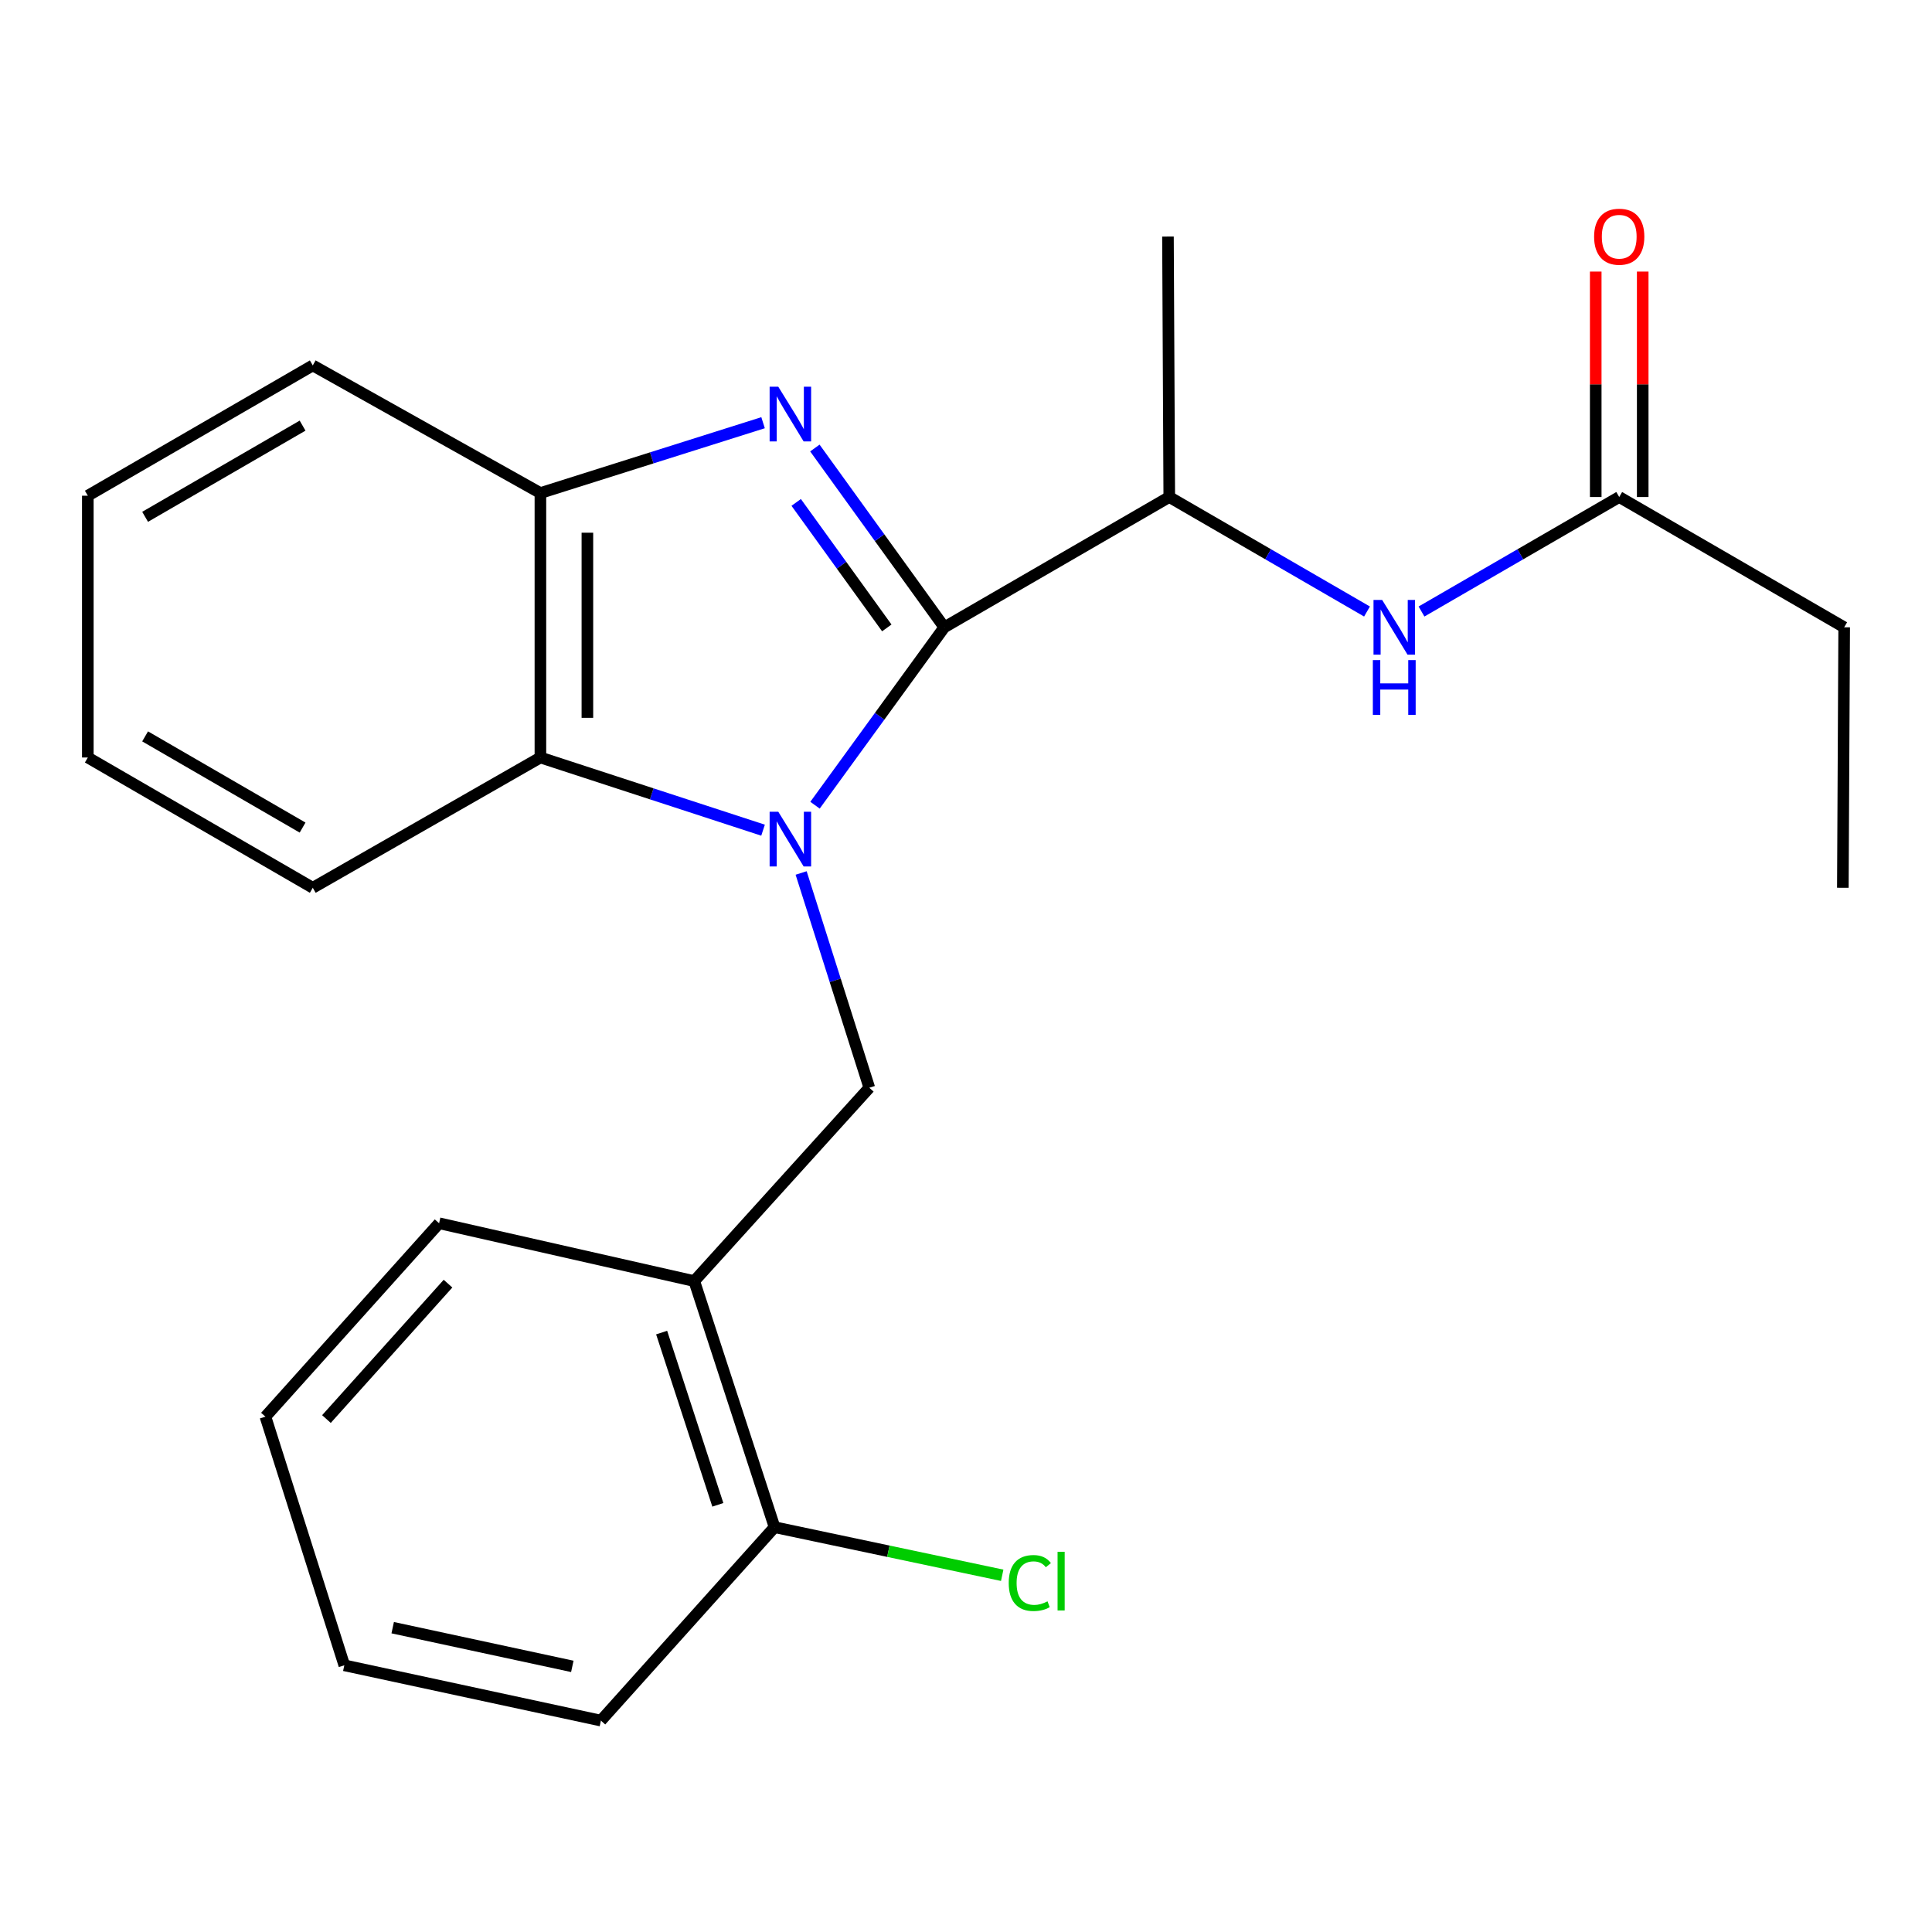 <?xml version='1.0' encoding='iso-8859-1'?>
<svg version='1.1' baseProfile='full'
              xmlns='http://www.w3.org/2000/svg'
                      xmlns:rdkit='http://www.rdkit.org/xml'
                      xmlns:xlink='http://www.w3.org/1999/xlink'
                  xml:space='preserve'
width='1000px' height='1000px' viewBox='0 0 1000 1000'>
<!-- END OF HEADER -->
<rect style='opacity:1.0;fill:#FFFFFF;stroke:none' width='1000' height='1000' x='0' y='0'> </rect>
<path class='bond-0' d='M 421.85,416.77 L 455.311,370.729' style='fill:none;fill-rule:evenodd;stroke:#0000FF;stroke-width:6px;stroke-linecap:butt;stroke-linejoin:miter;stroke-opacity:1' />
<path class='bond-0' d='M 455.311,370.729 L 488.772,324.688' style='fill:none;fill-rule:evenodd;stroke:#000000;stroke-width:6px;stroke-linecap:butt;stroke-linejoin:miter;stroke-opacity:1' />
<path class='bond-2' d='M 394.954,429.702 L 337.333,410.892' style='fill:none;fill-rule:evenodd;stroke:#0000FF;stroke-width:6px;stroke-linecap:butt;stroke-linejoin:miter;stroke-opacity:1' />
<path class='bond-2' d='M 337.333,410.892 L 279.713,392.082' style='fill:none;fill-rule:evenodd;stroke:#000000;stroke-width:6px;stroke-linecap:butt;stroke-linejoin:miter;stroke-opacity:1' />
<path class='bond-3' d='M 414.664,451.854 L 432.309,507.434' style='fill:none;fill-rule:evenodd;stroke:#0000FF;stroke-width:6px;stroke-linecap:butt;stroke-linejoin:miter;stroke-opacity:1' />
<path class='bond-3' d='M 432.309,507.434 L 449.954,563.013' style='fill:none;fill-rule:evenodd;stroke:#000000;stroke-width:6px;stroke-linecap:butt;stroke-linejoin:miter;stroke-opacity:1' />
<path class='bond-1' d='M 488.772,324.688 L 455.274,278.29' style='fill:none;fill-rule:evenodd;stroke:#000000;stroke-width:6px;stroke-linecap:butt;stroke-linejoin:miter;stroke-opacity:1' />
<path class='bond-1' d='M 455.274,278.29 L 421.776,231.891' style='fill:none;fill-rule:evenodd;stroke:#0000FF;stroke-width:6px;stroke-linecap:butt;stroke-linejoin:miter;stroke-opacity:1' />
<path class='bond-1' d='M 459.004,325.005 L 435.556,292.526' style='fill:none;fill-rule:evenodd;stroke:#000000;stroke-width:6px;stroke-linecap:butt;stroke-linejoin:miter;stroke-opacity:1' />
<path class='bond-1' d='M 435.556,292.526 L 412.107,260.047' style='fill:none;fill-rule:evenodd;stroke:#0000FF;stroke-width:6px;stroke-linecap:butt;stroke-linejoin:miter;stroke-opacity:1' />
<path class='bond-5' d='M 488.772,324.688 L 605.212,257.254' style='fill:none;fill-rule:evenodd;stroke:#000000;stroke-width:6px;stroke-linecap:butt;stroke-linejoin:miter;stroke-opacity:1' />
<path class='bond-23' d='M 394.964,218.793 L 337.338,236.996' style='fill:none;fill-rule:evenodd;stroke:#0000FF;stroke-width:6px;stroke-linecap:butt;stroke-linejoin:miter;stroke-opacity:1' />
<path class='bond-23' d='M 337.338,236.996 L 279.713,255.2' style='fill:none;fill-rule:evenodd;stroke:#000000;stroke-width:6px;stroke-linecap:butt;stroke-linejoin:miter;stroke-opacity:1' />
<path class='bond-4' d='M 279.713,392.082 L 279.713,255.2' style='fill:none;fill-rule:evenodd;stroke:#000000;stroke-width:6px;stroke-linecap:butt;stroke-linejoin:miter;stroke-opacity:1' />
<path class='bond-4' d='M 304.033,371.55 L 304.033,275.732' style='fill:none;fill-rule:evenodd;stroke:#000000;stroke-width:6px;stroke-linecap:butt;stroke-linejoin:miter;stroke-opacity:1' />
<path class='bond-12' d='M 279.713,392.082 L 161.894,459.517' style='fill:none;fill-rule:evenodd;stroke:#000000;stroke-width:6px;stroke-linecap:butt;stroke-linejoin:miter;stroke-opacity:1' />
<path class='bond-6' d='M 449.954,563.013 L 359.348,663.091' style='fill:none;fill-rule:evenodd;stroke:#000000;stroke-width:6px;stroke-linecap:butt;stroke-linejoin:miter;stroke-opacity:1' />
<path class='bond-13' d='M 279.713,255.2 L 161.894,189.143' style='fill:none;fill-rule:evenodd;stroke:#000000;stroke-width:6px;stroke-linecap:butt;stroke-linejoin:miter;stroke-opacity:1' />
<path class='bond-7' d='M 605.212,257.254 L 656.387,286.887' style='fill:none;fill-rule:evenodd;stroke:#000000;stroke-width:6px;stroke-linecap:butt;stroke-linejoin:miter;stroke-opacity:1' />
<path class='bond-7' d='M 656.387,286.887 L 707.561,316.521' style='fill:none;fill-rule:evenodd;stroke:#0000FF;stroke-width:6px;stroke-linecap:butt;stroke-linejoin:miter;stroke-opacity:1' />
<path class='bond-15' d='M 605.212,257.254 L 604.537,122.438' style='fill:none;fill-rule:evenodd;stroke:#000000;stroke-width:6px;stroke-linecap:butt;stroke-linejoin:miter;stroke-opacity:1' />
<path class='bond-9' d='M 359.348,663.091 L 400.908,790.462' style='fill:none;fill-rule:evenodd;stroke:#000000;stroke-width:6px;stroke-linecap:butt;stroke-linejoin:miter;stroke-opacity:1' />
<path class='bond-9' d='M 342.461,689.741 L 371.554,778.9' style='fill:none;fill-rule:evenodd;stroke:#000000;stroke-width:6px;stroke-linecap:butt;stroke-linejoin:miter;stroke-opacity:1' />
<path class='bond-14' d='M 359.348,663.091 L 227.275,633.15' style='fill:none;fill-rule:evenodd;stroke:#000000;stroke-width:6px;stroke-linecap:butt;stroke-linejoin:miter;stroke-opacity:1' />
<path class='bond-8' d='M 735.769,316.52 L 786.938,286.887' style='fill:none;fill-rule:evenodd;stroke:#0000FF;stroke-width:6px;stroke-linecap:butt;stroke-linejoin:miter;stroke-opacity:1' />
<path class='bond-8' d='M 786.938,286.887 L 838.106,257.254' style='fill:none;fill-rule:evenodd;stroke:#000000;stroke-width:6px;stroke-linecap:butt;stroke-linejoin:miter;stroke-opacity:1' />
<path class='bond-10' d='M 850.266,257.254 L 850.266,198.911' style='fill:none;fill-rule:evenodd;stroke:#000000;stroke-width:6px;stroke-linecap:butt;stroke-linejoin:miter;stroke-opacity:1' />
<path class='bond-10' d='M 850.266,198.911 L 850.266,140.569' style='fill:none;fill-rule:evenodd;stroke:#FF0000;stroke-width:6px;stroke-linecap:butt;stroke-linejoin:miter;stroke-opacity:1' />
<path class='bond-10' d='M 825.945,257.254 L 825.945,198.911' style='fill:none;fill-rule:evenodd;stroke:#000000;stroke-width:6px;stroke-linecap:butt;stroke-linejoin:miter;stroke-opacity:1' />
<path class='bond-10' d='M 825.945,198.911 L 825.945,140.569' style='fill:none;fill-rule:evenodd;stroke:#FF0000;stroke-width:6px;stroke-linecap:butt;stroke-linejoin:miter;stroke-opacity:1' />
<path class='bond-16' d='M 838.106,257.254 L 954.545,324.688' style='fill:none;fill-rule:evenodd;stroke:#000000;stroke-width:6px;stroke-linecap:butt;stroke-linejoin:miter;stroke-opacity:1' />
<path class='bond-11' d='M 400.908,790.462 L 459.824,802.914' style='fill:none;fill-rule:evenodd;stroke:#000000;stroke-width:6px;stroke-linecap:butt;stroke-linejoin:miter;stroke-opacity:1' />
<path class='bond-11' d='M 459.824,802.914 L 518.739,815.367' style='fill:none;fill-rule:evenodd;stroke:#00CC00;stroke-width:6px;stroke-linecap:butt;stroke-linejoin:miter;stroke-opacity:1' />
<path class='bond-17' d='M 400.908,790.462 L 311.032,890.58' style='fill:none;fill-rule:evenodd;stroke:#000000;stroke-width:6px;stroke-linecap:butt;stroke-linejoin:miter;stroke-opacity:1' />
<path class='bond-19' d='M 161.894,459.517 L 45.455,392.082' style='fill:none;fill-rule:evenodd;stroke:#000000;stroke-width:6px;stroke-linecap:butt;stroke-linejoin:miter;stroke-opacity:1' />
<path class='bond-19' d='M 156.617,428.356 L 75.109,381.152' style='fill:none;fill-rule:evenodd;stroke:#000000;stroke-width:6px;stroke-linecap:butt;stroke-linejoin:miter;stroke-opacity:1' />
<path class='bond-24' d='M 161.894,189.143 L 45.455,256.578' style='fill:none;fill-rule:evenodd;stroke:#000000;stroke-width:6px;stroke-linecap:butt;stroke-linejoin:miter;stroke-opacity:1' />
<path class='bond-24' d='M 156.617,220.304 L 75.109,267.508' style='fill:none;fill-rule:evenodd;stroke:#000000;stroke-width:6px;stroke-linecap:butt;stroke-linejoin:miter;stroke-opacity:1' />
<path class='bond-20' d='M 227.275,633.15 L 137.385,733.268' style='fill:none;fill-rule:evenodd;stroke:#000000;stroke-width:6px;stroke-linecap:butt;stroke-linejoin:miter;stroke-opacity:1' />
<path class='bond-20' d='M 231.888,664.416 L 168.965,734.498' style='fill:none;fill-rule:evenodd;stroke:#000000;stroke-width:6px;stroke-linecap:butt;stroke-linejoin:miter;stroke-opacity:1' />
<path class='bond-18' d='M 954.545,324.688 L 953.856,459.517' style='fill:none;fill-rule:evenodd;stroke:#000000;stroke-width:6px;stroke-linecap:butt;stroke-linejoin:miter;stroke-opacity:1' />
<path class='bond-25' d='M 311.032,890.58 L 178.216,861.963' style='fill:none;fill-rule:evenodd;stroke:#000000;stroke-width:6px;stroke-linecap:butt;stroke-linejoin:miter;stroke-opacity:1' />
<path class='bond-25' d='M 296.232,862.513 L 203.261,842.481' style='fill:none;fill-rule:evenodd;stroke:#000000;stroke-width:6px;stroke-linecap:butt;stroke-linejoin:miter;stroke-opacity:1' />
<path class='bond-21' d='M 45.455,392.082 L 45.455,256.578' style='fill:none;fill-rule:evenodd;stroke:#000000;stroke-width:6px;stroke-linecap:butt;stroke-linejoin:miter;stroke-opacity:1' />
<path class='bond-22' d='M 137.385,733.268 L 178.216,861.963' style='fill:none;fill-rule:evenodd;stroke:#000000;stroke-width:6px;stroke-linecap:butt;stroke-linejoin:miter;stroke-opacity:1' />
<path  class='atom-0' d='M 402.836 420.158
L 412.116 435.158
Q 413.036 436.638, 414.516 439.318
Q 415.996 441.998, 416.076 442.158
L 416.076 420.158
L 419.836 420.158
L 419.836 448.478
L 415.956 448.478
L 405.996 432.078
Q 404.836 430.158, 403.596 427.958
Q 402.396 425.758, 402.036 425.078
L 402.036 448.478
L 398.356 448.478
L 398.356 420.158
L 402.836 420.158
' fill='#0000FF'/>
<path  class='atom-2' d='M 402.836 200.168
L 412.116 215.168
Q 413.036 216.648, 414.516 219.328
Q 415.996 222.008, 416.076 222.168
L 416.076 200.168
L 419.836 200.168
L 419.836 228.488
L 415.956 228.488
L 405.996 212.088
Q 404.836 210.168, 403.596 207.968
Q 402.396 205.768, 402.036 205.088
L 402.036 228.488
L 398.356 228.488
L 398.356 200.168
L 402.836 200.168
' fill='#0000FF'/>
<path  class='atom-8' d='M 715.406 310.528
L 724.686 325.528
Q 725.606 327.008, 727.086 329.688
Q 728.566 332.368, 728.646 332.528
L 728.646 310.528
L 732.406 310.528
L 732.406 338.848
L 728.526 338.848
L 718.566 322.448
Q 717.406 320.528, 716.166 318.328
Q 714.966 316.128, 714.606 315.448
L 714.606 338.848
L 710.926 338.848
L 710.926 310.528
L 715.406 310.528
' fill='#0000FF'/>
<path  class='atom-8' d='M 710.586 341.68
L 714.426 341.68
L 714.426 353.72
L 728.906 353.72
L 728.906 341.68
L 732.746 341.68
L 732.746 370
L 728.906 370
L 728.906 356.92
L 714.426 356.92
L 714.426 370
L 710.586 370
L 710.586 341.68
' fill='#0000FF'/>
<path  class='atom-11' d='M 825.106 122.518
Q 825.106 115.718, 828.466 111.918
Q 831.826 108.118, 838.106 108.118
Q 844.386 108.118, 847.746 111.918
Q 851.106 115.718, 851.106 122.518
Q 851.106 129.398, 847.706 133.318
Q 844.306 137.198, 838.106 137.198
Q 831.866 137.198, 828.466 133.318
Q 825.106 129.438, 825.106 122.518
M 838.106 133.998
Q 842.426 133.998, 844.746 131.118
Q 847.106 128.198, 847.106 122.518
Q 847.106 116.958, 844.746 114.158
Q 842.426 111.318, 838.106 111.318
Q 833.786 111.318, 831.426 114.118
Q 829.106 116.918, 829.106 122.518
Q 829.106 128.238, 831.426 131.118
Q 833.786 133.998, 838.106 133.998
' fill='#FF0000'/>
<path  class='atom-12' d='M 522.115 819.369
Q 522.115 812.329, 525.395 808.649
Q 528.715 804.929, 534.995 804.929
Q 540.835 804.929, 543.955 809.049
L 541.315 811.209
Q 539.035 808.209, 534.995 808.209
Q 530.715 808.209, 528.435 811.089
Q 526.195 813.929, 526.195 819.369
Q 526.195 824.969, 528.515 827.849
Q 530.875 830.729, 535.435 830.729
Q 538.555 830.729, 542.195 828.849
L 543.315 831.849
Q 541.835 832.809, 539.595 833.369
Q 537.355 833.929, 534.875 833.929
Q 528.715 833.929, 525.395 830.169
Q 522.115 826.409, 522.115 819.369
' fill='#00CC00'/>
<path  class='atom-12' d='M 547.395 803.209
L 551.075 803.209
L 551.075 833.569
L 547.395 833.569
L 547.395 803.209
' fill='#00CC00'/>
</svg>
